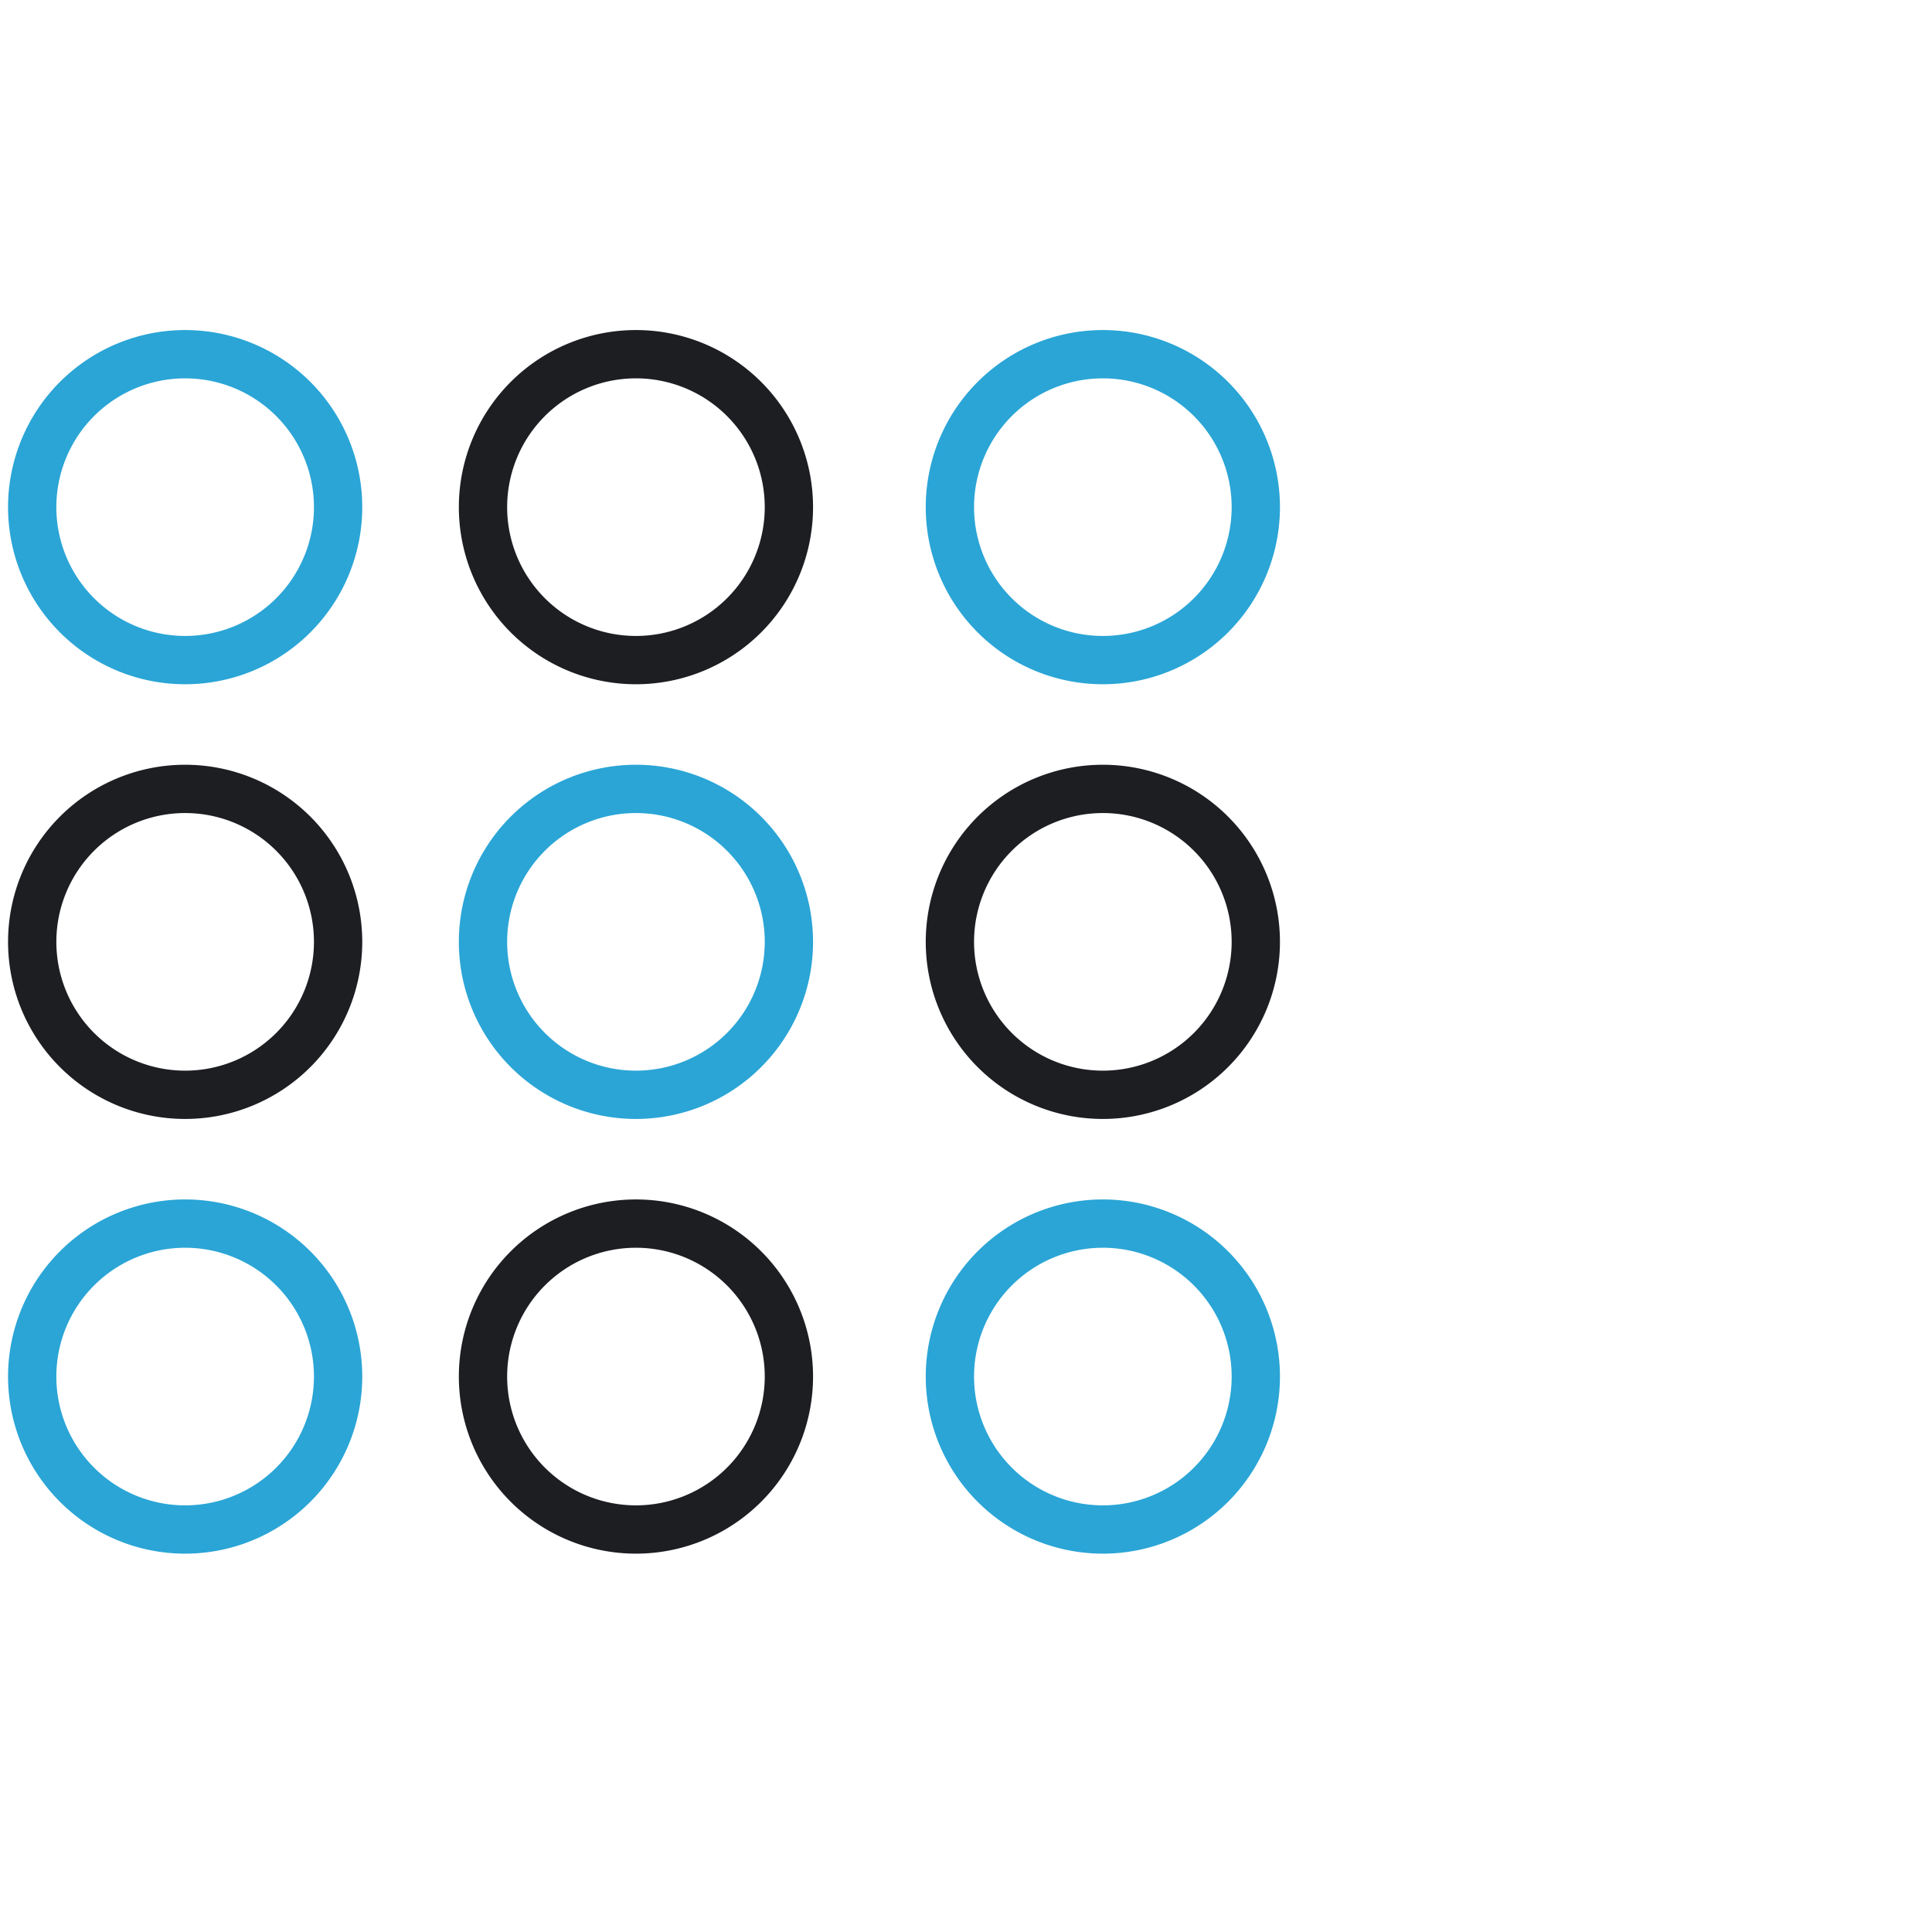 <svg xmlns="http://www.w3.org/2000/svg" fill="none" viewBox="0 0 120 120"><path stroke="#2AA5D6" stroke-linecap="square" stroke-miterlimit="10" stroke-width="3" d="M11.5 41a9.5 9.5 0 1 0 0-19 9.5 9.5 0 0 0 0 19Z"/><path stroke="#1C1E22" stroke-linecap="square" stroke-miterlimit="10" stroke-width="3" d="M39.5 41a9.5 9.5 0 1 0 0-19 9.5 9.5 0 0 0 0 19Z"/><path stroke="#2AA5D6" stroke-linecap="square" stroke-miterlimit="10" stroke-width="3" d="M68.5 41a9.5 9.5 0 1 0 0-19 9.5 9.5 0 0 0 0 19Z"/><path stroke="#1C1E22" stroke-linecap="square" stroke-miterlimit="10" stroke-width="3" d="M11.5 68a9.5 9.5 0 1 0 0-19 9.5 9.5 0 0 0 0 19Z"/><path stroke="#2AA5D6" stroke-linecap="square" stroke-miterlimit="10" stroke-width="3" d="M39.5 68a9.5 9.5 0 1 0 0-19 9.5 9.5 0 0 0 0 19Z"/><path stroke="#1C1E22" stroke-linecap="square" stroke-miterlimit="10" stroke-width="3" d="M68.5 68a9.5 9.5 0 1 0 0-19 9.5 9.5 0 0 0 0 19Z"/><path stroke="#2AA5D6" stroke-linecap="square" stroke-miterlimit="10" stroke-width="3" d="M11.5 95a9.5 9.5 0 1 0 0-19 9.5 9.5 0 0 0 0 19Z"/><path stroke="#1C1E22" stroke-linecap="square" stroke-miterlimit="10" stroke-width="3" d="M39.5 95a9.5 9.5 0 1 0 0-19 9.5 9.5 0 0 0 0 19Z"/><path stroke="#2AA5D6" stroke-linecap="square" stroke-miterlimit="10" stroke-width="3" d="M68.5 95a9.5 9.5 0 1 0 0-19 9.5 9.5 0 0 0 0 19Z"/></svg>